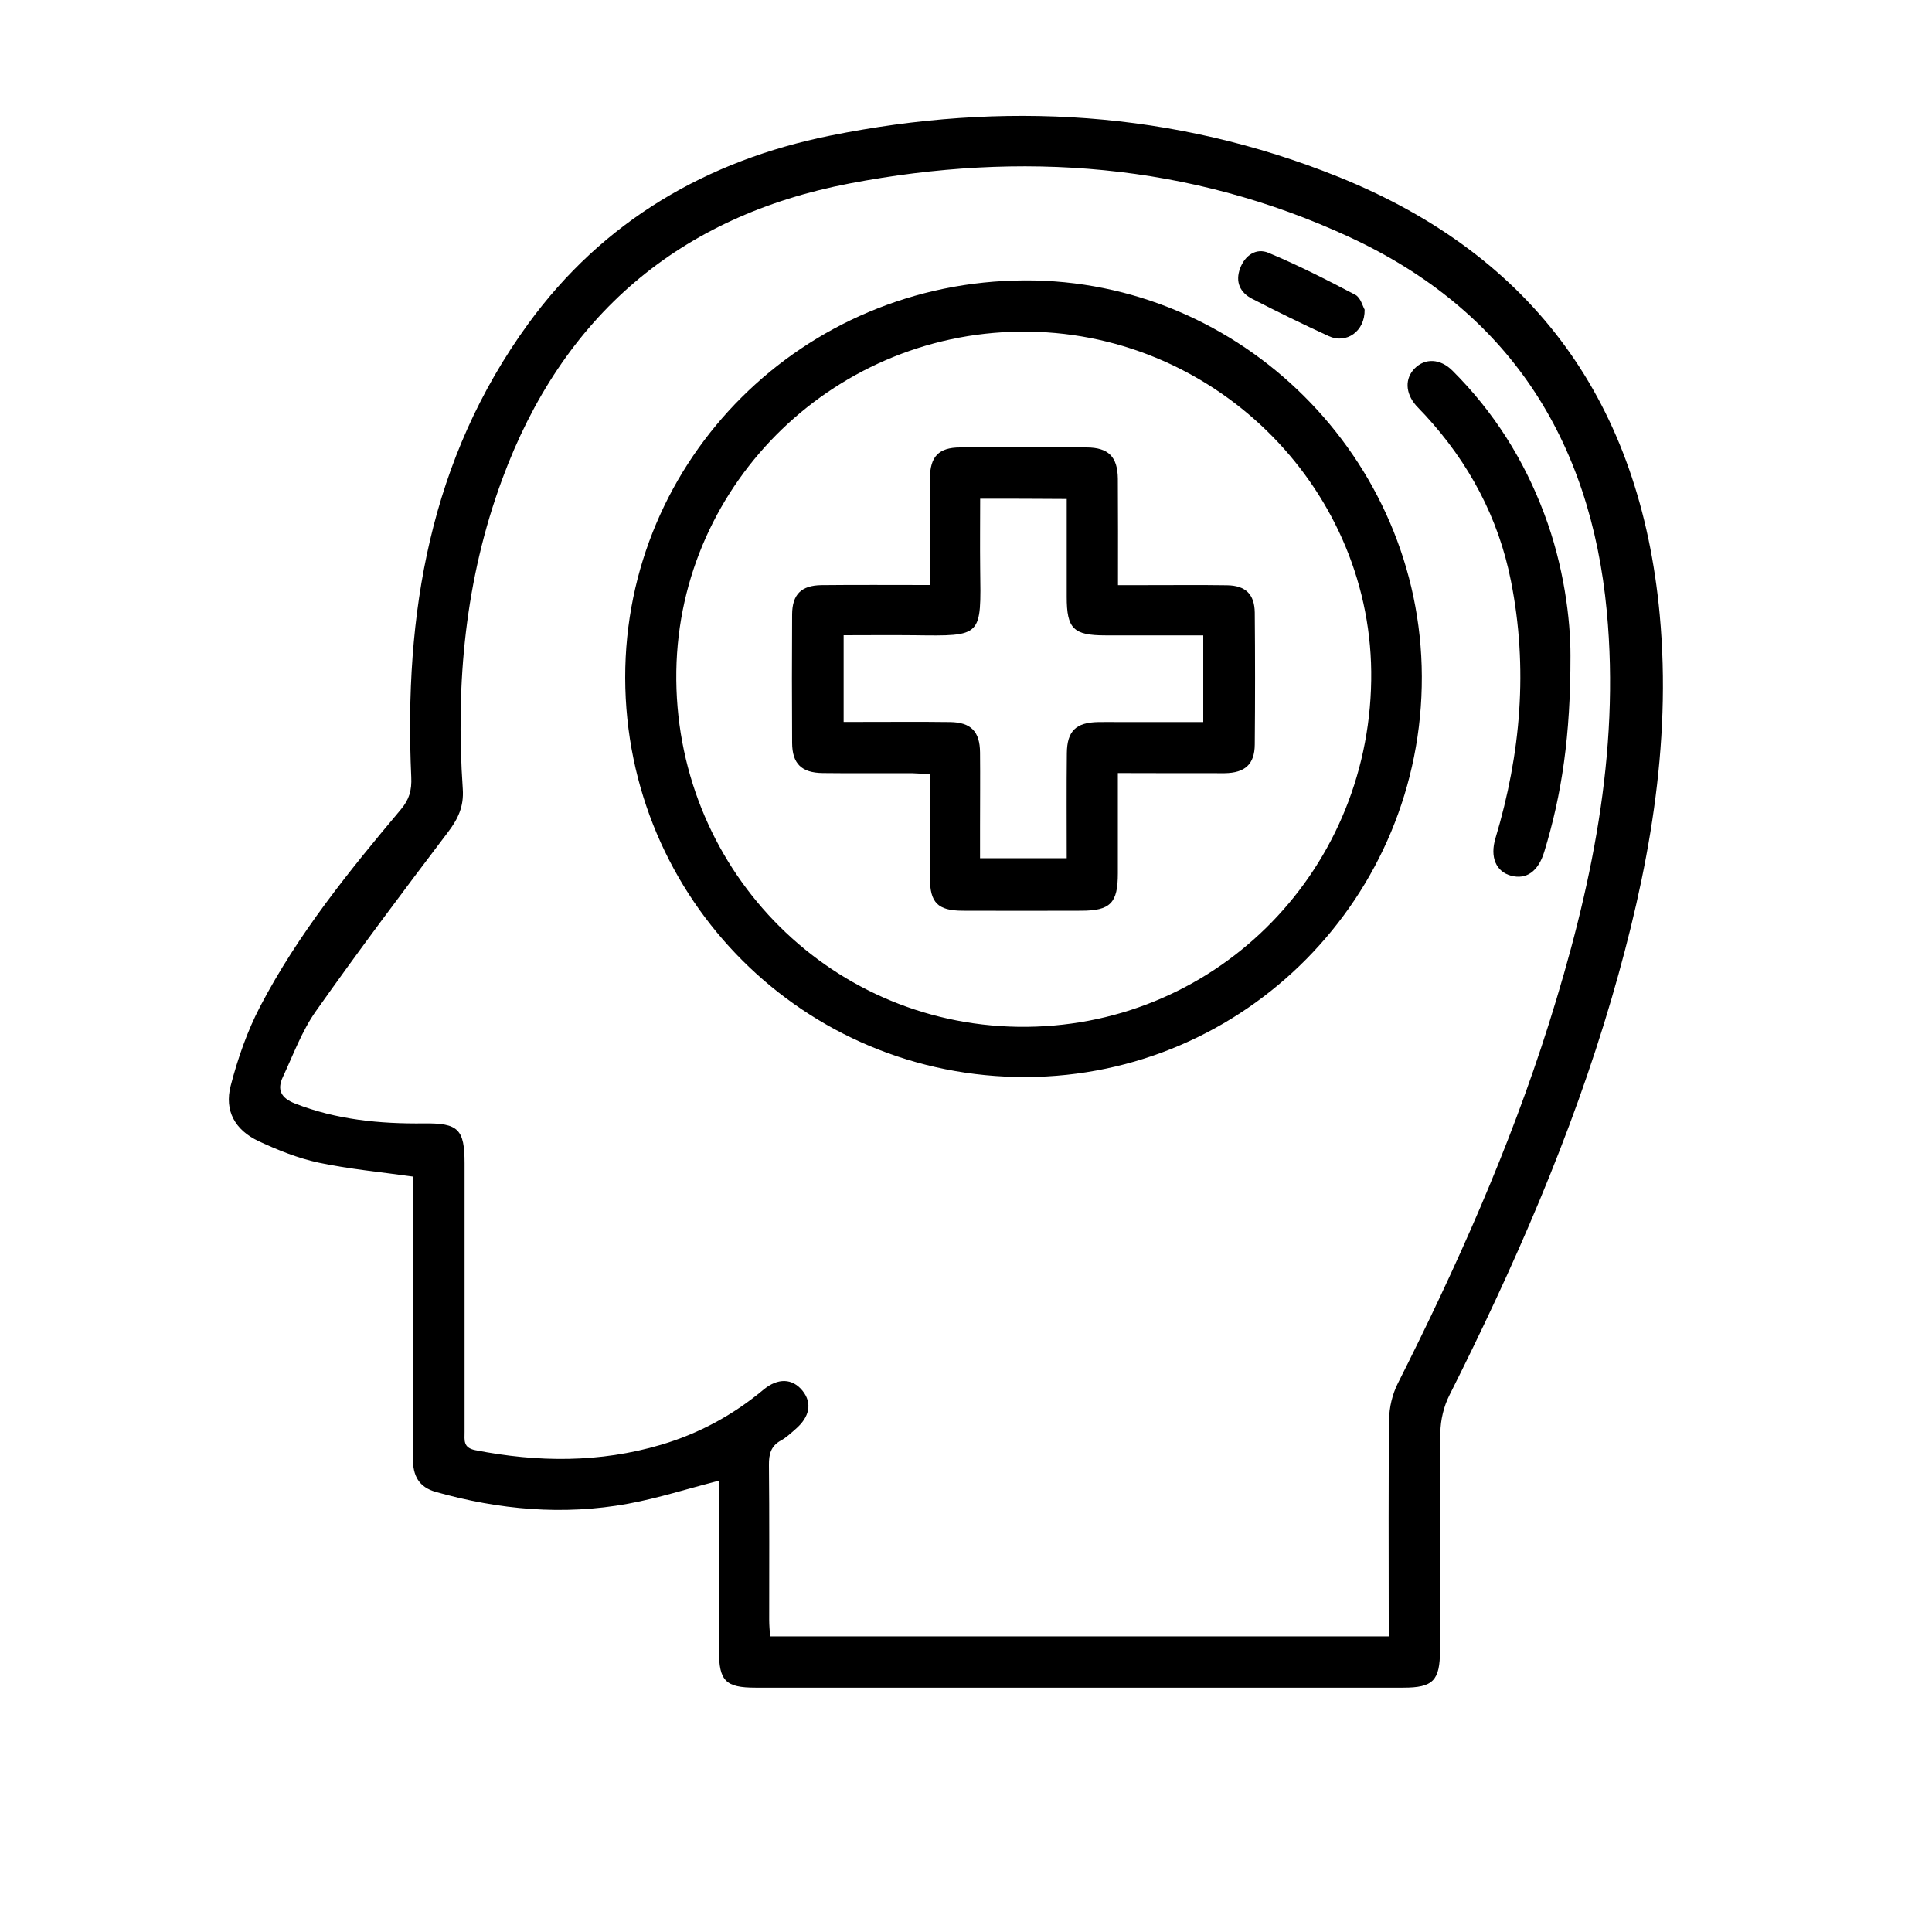 <?xml version="1.0" encoding="utf-8"?>
<!-- Generator: Adobe Illustrator 24.1.0, SVG Export Plug-In . SVG Version: 6.00 Build 0)  -->
<svg version="1.1" xmlns="http://www.w3.org/2000/svg" xmlns:xlink="http://www.w3.org/1999/xlink" x="0px" y="0px"
	 viewBox="0 0 150 150" style="enable-background:new 0 0 150 150;" xml:space="preserve">
<style type="text/css">
	.st0{fill:#000;}
	.st1{fill:#3B709B;}
	.st2{clip-path:url(#SVGID_2_);}
	.st3{fill:#363636;}
	.st4{clip-path:url(#SVGID_6_);}
	.st5{clip-path:url(#SVGID_8_);}
	.st6{clip-path:url(#SVGID_10_);}
	.st7{clip-path:url(#SVGID_12_);}
</style>
<g id="Layer_1">
</g>
<g id="Layer_2">
	<g id="cl4YI2_2_">
		<g>
			<path class="st0" d="M55.82,114.96c-2.46,0.63-4.73,1.36-7.06,1.79c-5.03,0.92-10.02,0.47-14.93-0.92
				c-1.31-0.37-1.78-1.26-1.77-2.59c0.03-6.87,0.01-13.74,0.01-20.61c0-0.46,0-0.92,0-1.28c-2.54-0.36-4.96-0.58-7.32-1.08
				c-1.6-0.34-3.17-0.97-4.67-1.67c-1.84-0.87-2.67-2.36-2.17-4.3c0.55-2.12,1.29-4.25,2.3-6.18c2.92-5.58,6.87-10.47,10.91-15.27
				c0.65-0.77,0.86-1.49,0.81-2.52c-0.57-12.65,1.44-24.68,9.08-35.19c5.82-8,13.88-12.68,23.44-14.61
				c13.42-2.71,26.69-1.94,39.46,3.2c15.25,6.14,23.44,17.67,24.95,34c0.94,10.19-0.89,20.05-3.73,29.77
				c-3.13,10.71-7.6,20.88-12.6,30.83c-0.44,0.87-0.69,1.93-0.7,2.91c-0.07,5.63-0.03,11.26-0.03,16.9c0,2.34-0.54,2.89-2.84,2.89
				c-16.77,0-33.53,0-50.3,0c-2.32,0-2.84-0.52-2.84-2.86C55.82,123.75,55.82,119.36,55.82,114.96z M107.82,127.05
				c0-0.56,0-1.02,0-1.48c0-5.12-0.03-10.24,0.03-15.36c0.01-0.94,0.25-1.95,0.67-2.79c4.55-9.03,8.67-18.24,11.72-27.89
				c3.29-10.43,5.55-21.03,4.51-32.07c-1.26-13.39-7.69-23.37-19.99-29.06c-12.4-5.74-25.48-6.7-38.78-4.16
				c-13.24,2.53-22.31,10.28-26.99,22.97c-2.87,7.77-3.62,15.84-3.06,24.05c0.09,1.36-0.36,2.31-1.15,3.35
				C31.3,69.2,27.85,73.8,24.53,78.5c-1.09,1.54-1.76,3.39-2.57,5.12c-0.47,1-0.13,1.63,0.93,2.05c3.24,1.27,6.61,1.59,10.04,1.55
				c2.65-0.03,3.14,0.45,3.14,3.1c0,6.95,0,13.91,0,20.86c0,0.63-0.13,1.22,0.83,1.41c4.85,0.95,9.66,0.99,14.43-0.42
				c2.94-0.87,5.58-2.3,7.94-4.27c1.14-0.95,2.27-0.88,3.04,0.08c0.76,0.95,0.57,2.03-0.57,3c-0.36,0.31-0.7,0.64-1.11,0.86
				c-0.78,0.43-0.94,1.06-0.93,1.91c0.04,4.01,0.02,8.02,0.02,12.03c0,0.41,0.04,0.82,0.07,1.27
				C75.8,127.05,91.7,127.05,107.82,127.05z"/>
			<path class="st0" d="M79.54,21.77c16.84-0.08,30.79,13.83,30.85,30.74c0.06,17.11-13.71,31.05-30.73,31.11
				c-17.19,0.06-31.09-13.79-31.12-31C48.52,35.61,62.35,21.84,79.54,21.77z M106.46,52.82c0.22-14.6-11.8-26.86-26.56-27.07
				c-14.85-0.22-27.16,11.62-27.39,26.35c-0.23,15.09,11.59,27.4,26.53,27.62C94.06,79.94,106.24,67.99,106.46,52.82z"/>
			<path class="st0" d="M121.93,50.92c0.01,6.18-0.67,10.76-2.04,15.23c-0.46,1.5-1.38,2.16-2.57,1.84
				c-1.16-0.31-1.66-1.43-1.21-2.92c1.97-6.56,2.54-13.22,1.2-19.96c-0.97-4.92-3.27-9.2-6.67-12.89c-0.23-0.25-0.48-0.49-0.7-0.74
				c-0.84-0.97-0.87-2.09-0.11-2.87c0.81-0.82,1.99-0.78,2.94,0.17c3.19,3.18,5.54,6.89,7.12,11.1
				C121.42,43.92,121.94,48.12,121.93,50.92z"/>
			<path class="st0" d="M105.95,24.04c0.03,1.7-1.43,2.68-2.78,2.06c-2-0.92-3.99-1.89-5.95-2.9c-0.94-0.48-1.33-1.31-0.94-2.36
				c0.38-1.03,1.26-1.61,2.21-1.21c2.3,0.96,4.53,2.1,6.74,3.26C105.64,23.11,105.8,23.78,105.95,24.04z"/>
			<path class="st0" d="M86.79,60.02c0,2.69,0,5.24,0,7.79c0,2.31-0.58,2.9-2.86,2.9c-3.07,0.01-6.14,0.01-9.21,0
				c-1.91-0.01-2.52-0.63-2.52-2.54c-0.01-2.64,0-5.28,0-8.06c-0.53-0.03-0.97-0.07-1.42-0.08c-2.3-0.01-4.61,0.02-6.91-0.01
				c-1.64-0.02-2.36-0.73-2.37-2.34c-0.02-3.33-0.02-6.66,0-9.98c0.01-1.55,0.71-2.25,2.28-2.27c2.73-0.03,5.45-0.01,8.41-0.01
				c0-0.99,0-1.91,0-2.82c0-1.83-0.01-3.67,0.01-5.5c0.02-1.66,0.69-2.35,2.32-2.36c3.28-0.02,6.57-0.02,9.85,0
				c1.69,0.01,2.4,0.72,2.42,2.43c0.02,2.68,0.01,5.37,0.01,8.26c0.83,0,1.58,0,2.33,0c2.05,0,4.1-0.02,6.14,0.01
				c1.44,0.02,2.13,0.7,2.15,2.12c0.03,3.41,0.03,6.83,0,10.24c-0.01,1.53-0.75,2.21-2.34,2.23C92.39,60.04,89.7,60.02,86.79,60.02z
				 M76.1,38.72c0,1.84-0.02,3.62,0,5.4c0.07,5.33,0.2,5.27-5.13,5.2c-1.82-0.02-3.63,0-5.47,0c0,2.32,0,4.47,0,6.73
				c0.56,0,1.02,0,1.48,0c2.26,0,4.52-0.02,6.78,0.01c1.63,0.02,2.32,0.74,2.33,2.37c0.02,1.92,0,3.84,0,5.76c0,0.83,0,1.66,0,2.44
				c2.36,0,4.51,0,6.73,0c0-2.79-0.02-5.47,0.01-8.16c0.02-1.72,0.71-2.38,2.44-2.41c0.55-0.01,1.11,0,1.66,0c2.16,0,4.32,0,6.49,0
				c0-2.33,0-4.48,0-6.73c-2.58,0-5.09,0-7.6,0c-2.48,0-3-0.52-3-2.99c0-2.51,0-5.02,0-7.6C80.53,38.72,78.38,38.72,76.1,38.72z"/>
		</g>
	</g>
</g>
</svg>
